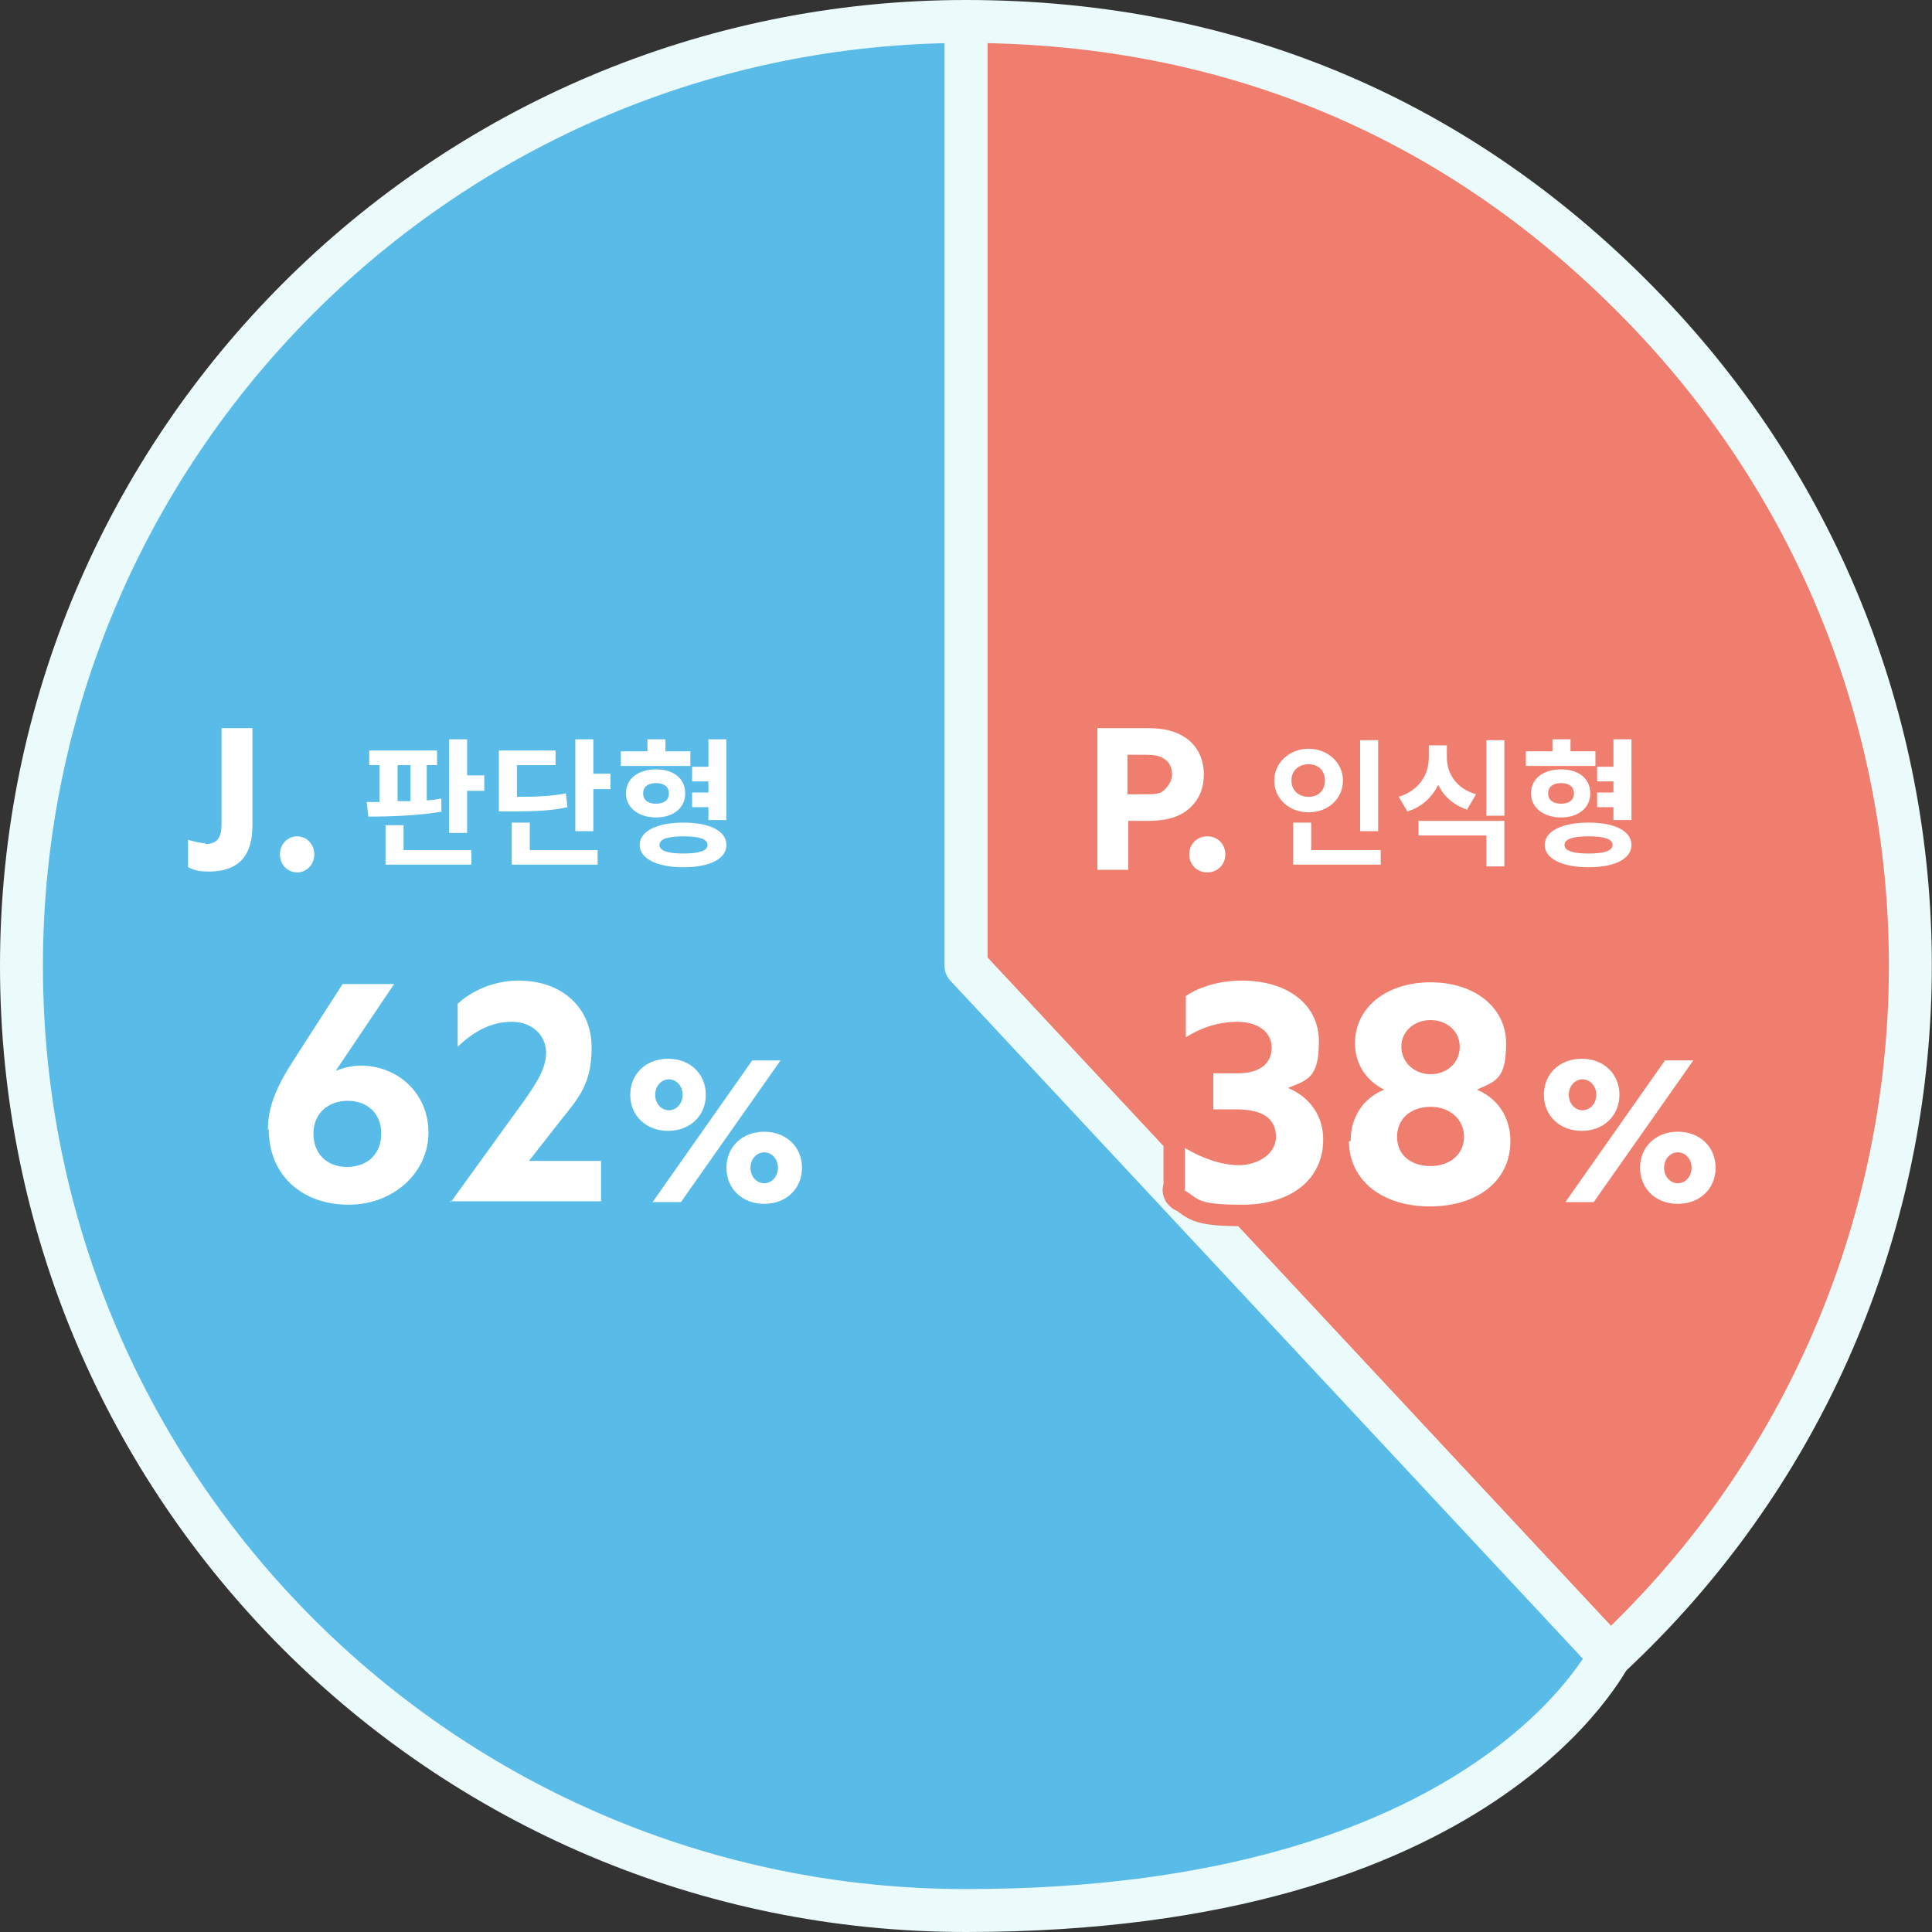 <?xml version="1.0" encoding="UTF-8"?>
<svg id="_레이어_2" xmlns="http://www.w3.org/2000/svg" version="1.1" viewBox="0 0 225 225">
  <rect x="0" y="0" width="225" height="225" fill="#333333" stroke="none"/>
  <!-- Generator: Adobe Illustrator 29.6.1, SVG Export Plug-In . SVG Version: 2.1.1 Build 9)  -->
  <defs>
    <style>
      .st0 {
        fill: #ef7e6e;
      }

      .st0, .st1, .st2 {
        stroke-linecap: round;
        stroke-linejoin: round;
        stroke-width: 5px;
      }

      .st0, .st2 {
        stroke: #ebfafa;
      }

      .st1 {
        fill: none;
        stroke: #ef7e6e;
      }

      .st2 {
        fill: #59bbe8;
      }

      .st3 {
        fill: #fff;
      }
    </style>
  </defs>
  <g id="_レイヤー_2">
    <g id="_レイヤー_2-2">
      <path class="st0" d="M112.5,112.5l75,80.4c44.4-41.4,46.9-111,5.4-155.5C171.4,14.4,144.1,2.5,112.5,2.5v110h0Z"/>
      <path class="st2" d="M112.5,112.5V2.5C51.8,2.5,2.5,51.8,2.5,112.5s49.2,110,110,110,74.7-29.6,75-29.6l-75-80.4h0Z"/>
      <g>
        <path class="st3" d="M31.2,131.6c0-2.7,1-5.1,3.1-8.3l5.6-8.7h6l-6.8,10.1h0c.8-.3,1.8-.6,2.9-.6,4.3,0,7.9,3.2,7.9,7.8s-4,8.4-9.3,8.4-9.3-3.3-9.3-8.8h0s-.1.1-.1.1ZM44.4,132c0-2.3-1.6-3.8-3.9-3.8s-4,1.5-4,3.8,1.5,3.9,3.9,3.9,4-1.5,4-3.9h0Z"/>
        <path class="st3" d="M52.5,140h0l7.3-10.1c2.5-3.4,3.8-5.3,3.8-7.3s-1.6-3.6-4-3.6-4.4,1.1-6.3,2.9v-5c1.6-1.5,4.2-2.7,7.1-2.7,5,0,8.5,3.1,8.5,7.8s-1.8,6.1-4.4,9.5l-2.9,3.7h8.4v4.7h-17.6s0,.1.1.1Z"/>
        <path class="st3" d="M73.4,127.5c0-2.4,1.8-4.2,4.4-4.2s4.4,1.8,4.4,4.2-1.8,4.2-4.4,4.2-4.4-1.8-4.4-4.2ZM87.6,123.5h3.3l-11.6,16.5h-3.3l11.6-16.5ZM79.5,127.5c0-1-.7-1.8-1.6-1.8s-1.6.8-1.6,1.8.7,1.8,1.6,1.8,1.6-.8,1.6-1.8ZM93.4,136c0,2.4-1.8,4.2-4.4,4.2s-4.4-1.8-4.4-4.2,1.8-4.2,4.4-4.2,4.4,1.8,4.4,4.2ZM87.4,136c0,1,.7,1.8,1.6,1.8s1.6-.8,1.6-1.8-.7-1.8-1.6-1.8-1.6.8-1.6,1.8Z"/>
      </g>
      <g>
        <path class="st3" d="M23.9,98.3c.7,0,1.2-.2,1.5-.6s.4-1,.4-1.7v-11.2h3.6v11.2c0,1.7-.3,3.1-1.2,4.1s-2.3,1.4-3.8,1.4-1.8-.2-2.5-.5v-3.2c.7.2,1.4.4,2,.4h0s0,0,0,0Z"/>
        <path class="st3" d="M32.6,99.5c0-1.2.9-2.1,2-2.1s2,.9,2,2.1-.9,2.1-2,2.1-2-.9-2-2.1Z"/>
      </g>
      <g>
        <g>
          <path class="st1" d="M138,138.7v-5c2,1.2,4.3,2,6.3,2s4.3-1.2,4.3-3.3-1.5-3.2-4.6-3.2h-2.7v-4.2h2.8c2.7,0,4-1.2,4-3s-1.6-3-4-3-4.4.8-6,1.8v-4.8c1.6-1.1,4-1.8,6.5-1.8,5.4,0,9,2.8,9,7.1s-1.4,4.5-3.6,5.4h0c2.6,1.1,4.1,3.3,4.1,6,0,4.7-3.8,7.6-9.4,7.6s-5-.7-6.8-1.7h.1q0,.1,0,0Z"/>
          <path class="st1" d="M157.3,132.8c0-2.6,1.4-4.9,3.9-5.9h0c-2.2-1.1-3.4-3.1-3.4-5.4,0-4.2,3.7-7.1,8.8-7.1s8.8,2.9,8.8,7.1-1.2,4.4-3.4,5.4h0c2.6,1.1,3.9,3.4,3.9,6,0,4.6-3.8,7.6-9.4,7.6s-9.4-3.1-9.4-7.6h.2q0-.1,0,0ZM170.5,132.4c0-2-1.6-3.5-3.9-3.5s-3.9,1.4-3.9,3.5,1.6,3.4,3.9,3.4,3.9-1.4,3.9-3.4ZM170,121.9c0-1.8-1.5-3.1-3.4-3.1s-3.4,1.3-3.4,3.1,1.5,3.2,3.4,3.2,3.4-1.3,3.4-3.2Z"/>
          <path class="st1" d="M179.8,127.5c0-2.4,1.8-4.2,4.4-4.2s4.4,1.8,4.4,4.2-1.8,4.2-4.4,4.2-4.4-1.8-4.4-4.2ZM193.9,123.5h3.3l-11.6,16.5h-3.3l11.6-16.5ZM185.9,127.5c0-1-.7-1.8-1.6-1.8s-1.6.8-1.6,1.8.7,1.8,1.6,1.8,1.6-.8,1.6-1.8ZM199.8,136c0,2.4-1.8,4.2-4.4,4.2s-4.4-1.8-4.4-4.2,1.8-4.2,4.4-4.2,4.4,1.8,4.4,4.2ZM193.8,136c0,1,.7,1.8,1.6,1.8s1.6-.8,1.6-1.8-.7-1.8-1.6-1.8-1.6.8-1.6,1.8Z"/>
        </g>
        <g>
          <path class="st3" d="M138,138.7v-5c2,1.2,4.3,2,6.3,2s4.3-1.2,4.3-3.3-1.5-3.2-4.6-3.2h-2.7v-4.2h2.8c2.7,0,4-1.2,4-3s-1.6-3-4-3-4.4.8-6,1.8v-4.8c1.6-1.1,4-1.8,6.5-1.8,5.4,0,9,2.8,9,7.1s-1.4,4.5-3.6,5.4h0c2.6,1.1,4.1,3.3,4.1,6,0,4.7-3.8,7.6-9.4,7.6s-5-.7-6.8-1.7h.1q0,.1,0,0Z"/>
          <path class="st3" d="M157.3,132.8c0-2.6,1.4-4.9,3.9-5.9h0c-2.2-1.1-3.4-3.1-3.4-5.4,0-4.2,3.7-7.1,8.8-7.1s8.8,2.9,8.8,7.1-1.2,4.4-3.4,5.4h0c2.6,1.1,3.9,3.4,3.9,6,0,4.6-3.8,7.6-9.4,7.6s-9.4-3.1-9.4-7.6h.2q0-.1,0,0ZM170.5,132.4c0-2-1.6-3.5-3.9-3.5s-3.9,1.4-3.9,3.5,1.6,3.4,3.9,3.4,3.9-1.4,3.9-3.4ZM170,121.9c0-1.8-1.5-3.1-3.4-3.1s-3.4,1.3-3.4,3.1,1.5,3.2,3.4,3.2,3.4-1.3,3.4-3.2Z"/>
          <path class="st3" d="M179.8,127.5c0-2.4,1.8-4.2,4.4-4.2s4.4,1.8,4.4,4.2-1.8,4.2-4.4,4.2-4.4-1.8-4.4-4.2ZM193.9,123.5h3.3l-11.6,16.5h-3.3l11.6-16.5ZM185.9,127.5c0-1-.7-1.8-1.6-1.8s-1.6.8-1.6,1.8.7,1.8,1.6,1.8,1.6-.8,1.6-1.8ZM199.8,136c0,2.4-1.8,4.2-4.4,4.2s-4.4-1.8-4.4-4.2,1.8-4.2,4.4-4.2,4.4,1.8,4.4,4.2ZM193.8,136c0,1,.7,1.8,1.6,1.8s1.6-.8,1.6-1.8-.7-1.8-1.6-1.8-1.6.8-1.6,1.8Z"/>
        </g>
      </g>
      <g>
        <path class="st3" d="M127.7,84.8h5.9c1.9,0,3.3.3,4.6,1.2,1.2.9,2,2.3,2,4.2s-.8,3.3-2,4.2c-1.2.9-2.7,1.2-4.6,1.2h-2.2v5.7h-3.6v-16.5h0ZM133.4,92.5c1,0,1.7,0,2.2-.5s.9-1.1.9-1.8-.3-1.5-.9-1.8c-.5-.4-1.2-.5-2.2-.5h-2.1v4.6s2.1,0,2.1,0Z"/>
        <path class="st3" d="M138.5,99.5c0-1.2.9-2.1,2.1-2.1s2.1.9,2.1,2.1-.9,2.1-2.1,2.1-2.1-.9-2.1-2.1Z"/>
      </g>
    </g>
    <g>
      <path class="st3" d="M51.6,94.5c-2.9.5-6.2.6-8.7.6l-.2-1.7h1.5v-4.3h-1.2v-1.7h7.9v1.7h-1.2v4.1c.6,0,1.1-.1,1.7-.2v1.5ZM47,99h7.9v1.7h-10v-4.6h2.1v3ZM46.3,93.3c.5,0,1,0,1.5,0v-4.2h-1.5v4.2ZM56.4,90.4v1.7h-2v4.9h-2.1v-10.9h2.1v4.2h2Z"/>
      <path class="st3" d="M66.1,94c-1.8.4-3.5.5-6.8.5h-1.2v-7.1h6.6v1.7h-4.5v3.7c2.6,0,4.1-.1,5.7-.4l.2,1.7ZM61.7,99h7.9v1.7h-10v-4.9h2.1v3.3ZM71.1,90.2v1.7h-2v4.9h-2.1v-10.7h2.1v4h2Z"/>
      <path class="st3" d="M80.4,89.2h-8.1v-1.7h3.1v-1.4h2.1v1.4h2.9v1.7ZM76.4,95.2c-2,0-3.5-1.1-3.5-2.8s1.4-2.8,3.5-2.8,3.4,1.1,3.4,2.8-1.4,2.8-3.4,2.8ZM84.6,98.4c0,1.6-1.9,2.6-5,2.6s-5.1-1-5.1-2.6,2-2.6,5.1-2.6,5,1,5,2.6ZM76.4,93.6c.9,0,1.5-.4,1.5-1.2s-.6-1.2-1.5-1.2-1.5.4-1.5,1.2.6,1.2,1.5,1.2ZM82.4,98.4c0-.7-1-1-2.8-1s-2.8.3-2.8,1,1,1,2.8,1,2.8-.3,2.8-1ZM82.5,94h-1.9v-1.7h1.9v-1.3h-1.9v-1.7h1.9v-3.2h2.1v9.4h-2.1v-1.5Z"/>
    </g>
    <g>
      <path class="st3" d="M152.4,94.6c-2.3,0-4-1.6-4-3.7s1.8-3.7,4-3.7,4,1.6,4,3.7-1.7,3.7-4,3.7ZM152.4,92.8c1.1,0,1.9-.7,1.9-1.9s-.8-1.9-1.9-1.9-2,.7-2,1.9.9,1.9,2,1.9ZM160.8,99v1.7h-10.2v-4.9h2.1v3.2h8.1ZM160.5,96.8h-2.1v-10.6h2.1v10.6Z"/>
      <path class="st3" d="M170.9,94.3c-1.6-.5-2.8-1.6-3.4-2.9-.7,1.4-1.9,2.6-3.6,3.1l-1-1.7c2.5-.8,3.5-2.7,3.5-4.6v-1.4h2.1v1.4c0,1.8,1,3.6,3.4,4.3l-1,1.7ZM165.1,95.6h10.1v5.3h-2.1v-3.6h-7.9v-1.7ZM175.2,86.2v8.8h-2.1v-8.8h2.1Z"/>
      <path class="st3" d="M185.8,89.2h-8.1v-1.7h3.1v-1.4h2.1v1.4h2.9v1.7ZM181.8,95.2c-2,0-3.5-1.1-3.5-2.8s1.4-2.8,3.5-2.8,3.4,1.1,3.4,2.8-1.4,2.8-3.4,2.8ZM190,98.4c0,1.6-1.9,2.6-5,2.6s-5.1-1-5.1-2.6,2-2.6,5.1-2.6,5,1,5,2.6ZM181.8,93.6c.9,0,1.5-.4,1.5-1.2s-.6-1.2-1.5-1.2-1.5.4-1.5,1.2.6,1.2,1.5,1.2ZM187.8,98.4c0-.7-1-1-2.8-1s-2.8.3-2.8,1,1,1,2.8,1,2.8-.3,2.8-1ZM187.9,94h-1.9v-1.7h1.9v-1.3h-1.9v-1.7h1.9v-3.2h2.1v9.4h-2.1v-1.5Z"/>
    </g>
  </g>
</svg>